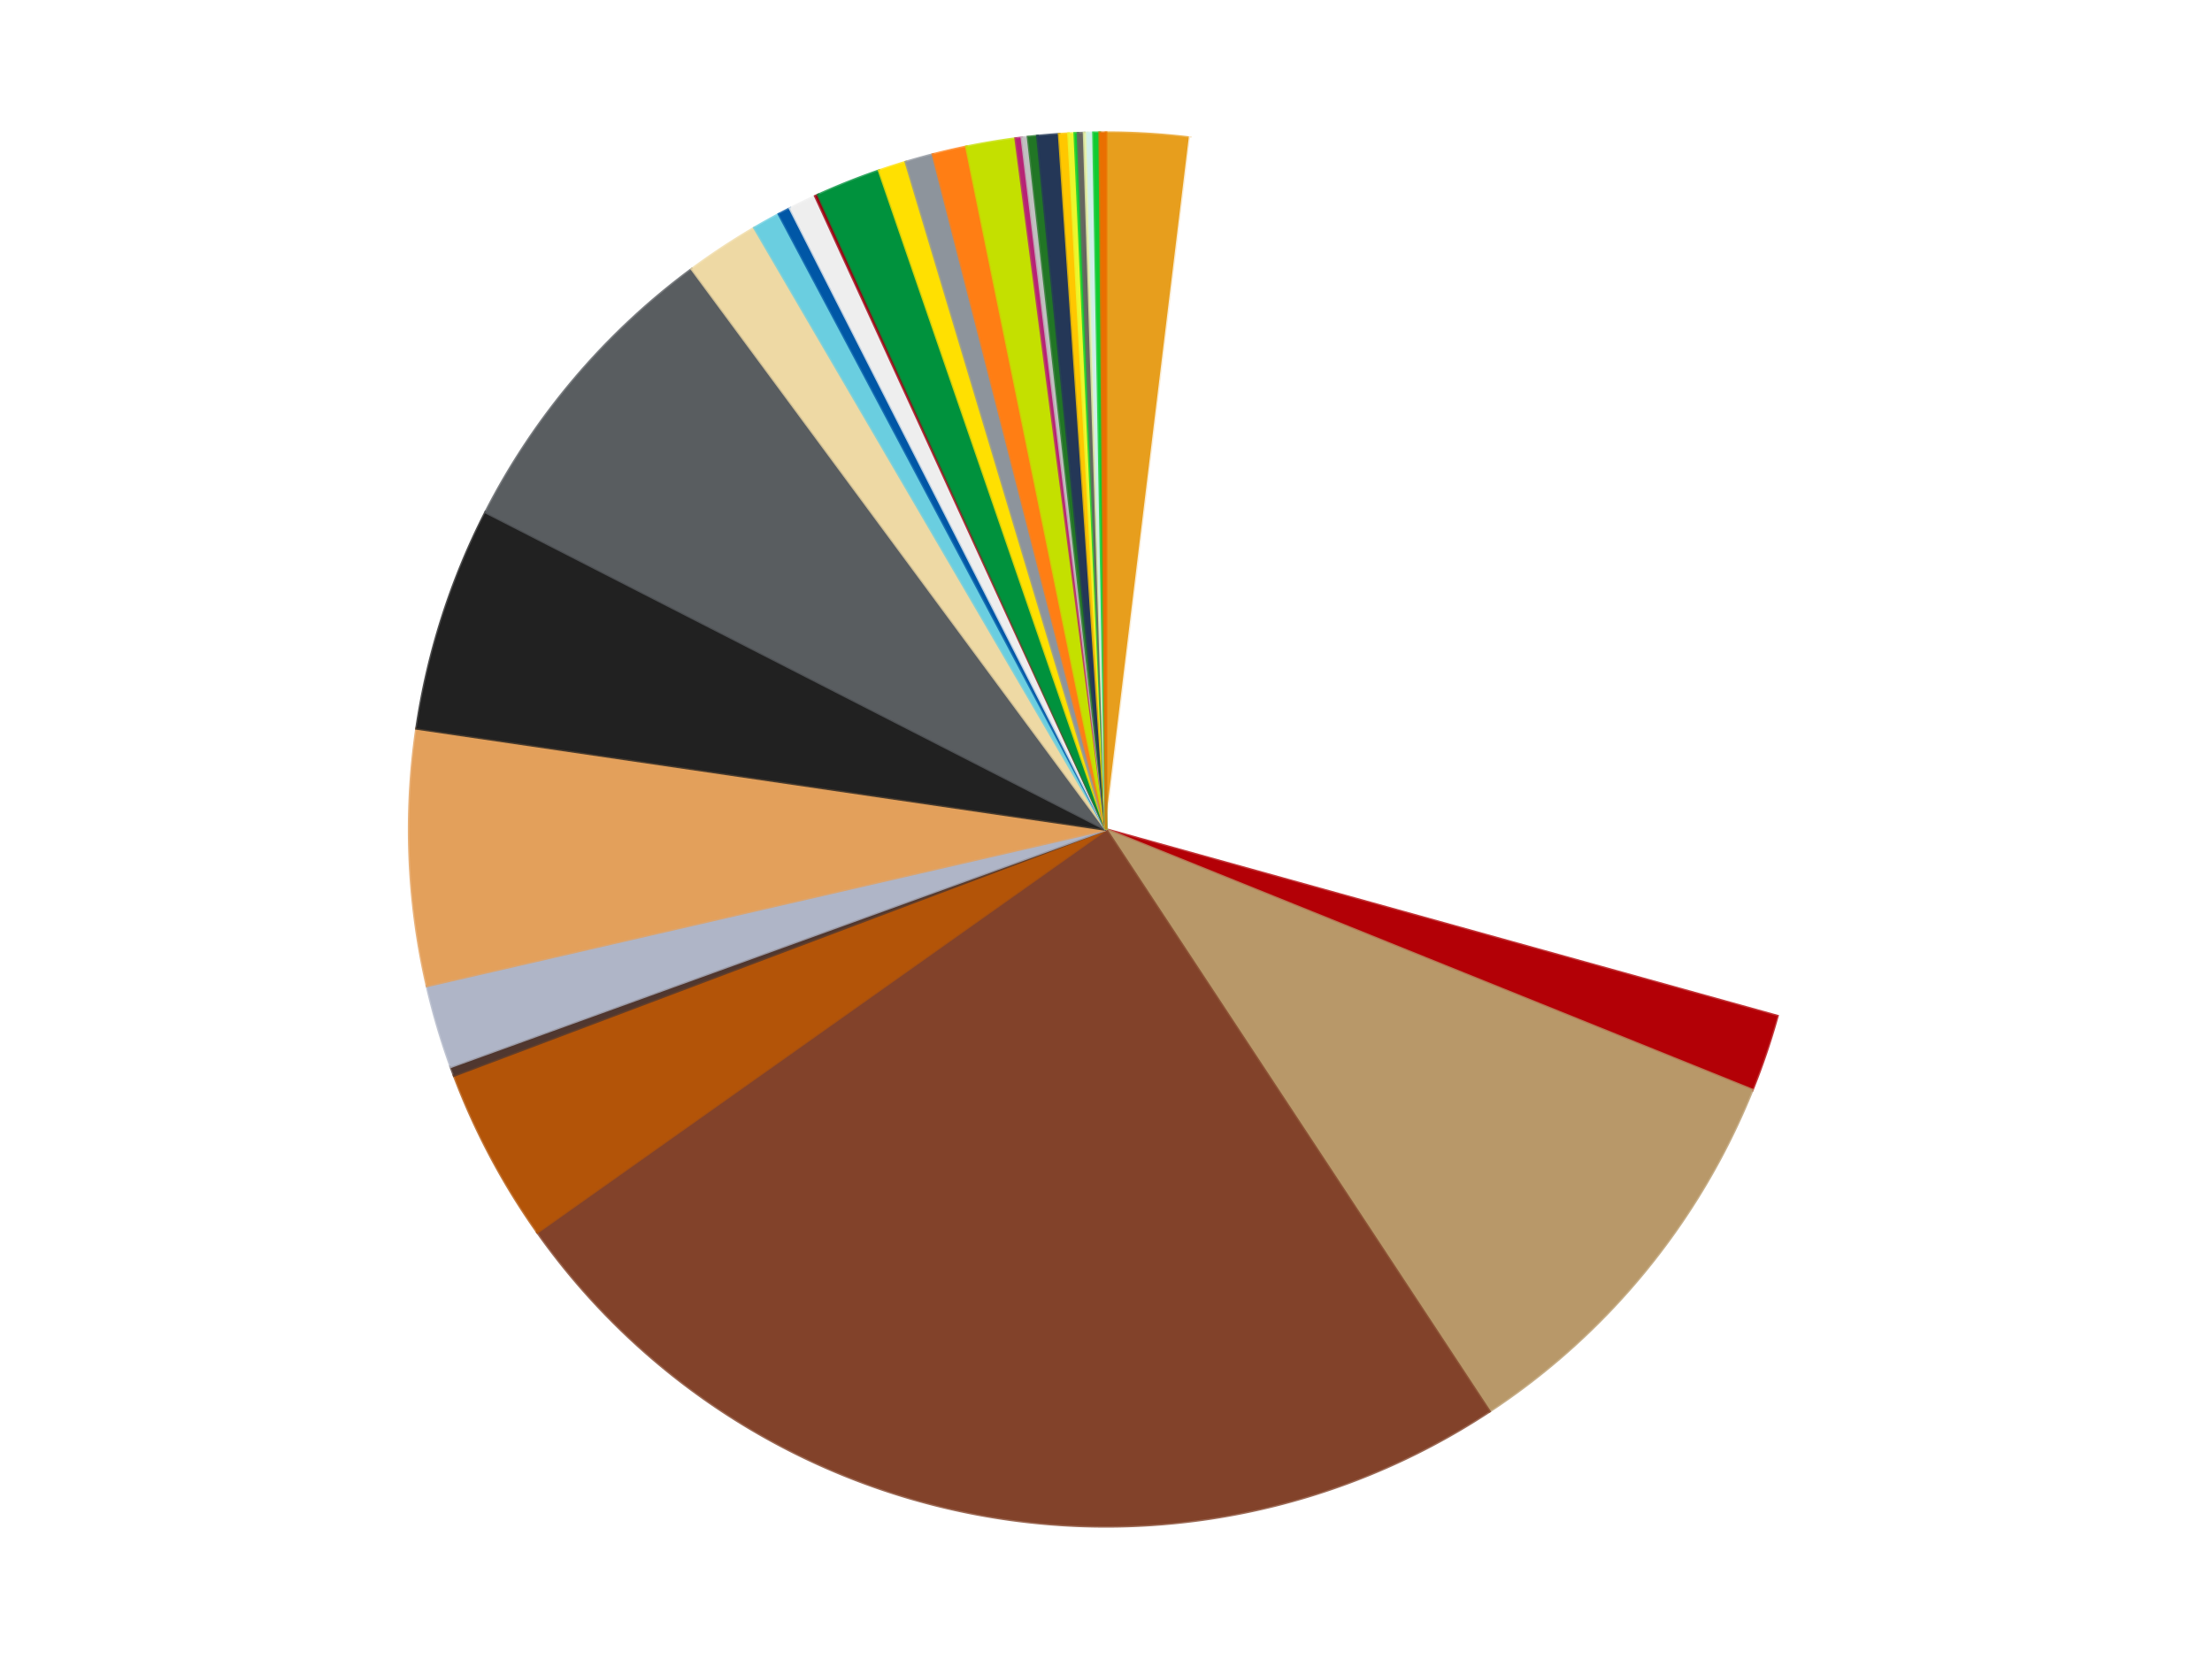 <?xml version='1.0' encoding='utf-8'?>
<svg xmlns="http://www.w3.org/2000/svg" xmlns:xlink="http://www.w3.org/1999/xlink" id="chart-33d65486-d55b-43e8-a046-d99182b93a65" class="pygal-chart" viewBox="0 0 800 600"><!--Generated with pygal 3.0.5 (lxml) ©Kozea 2012-2016 on 2025-08-26--><!--http://pygal.org--><!--http://github.com/Kozea/pygal--><defs><style type="text/css">#chart-33d65486-d55b-43e8-a046-d99182b93a65{-webkit-user-select:none;-webkit-font-smoothing:antialiased;font-family:Consolas,"Liberation Mono",Menlo,Courier,monospace}#chart-33d65486-d55b-43e8-a046-d99182b93a65 .title{font-family:Consolas,"Liberation Mono",Menlo,Courier,monospace;font-size:16px}#chart-33d65486-d55b-43e8-a046-d99182b93a65 .legends .legend text{font-family:Consolas,"Liberation Mono",Menlo,Courier,monospace;font-size:14px}#chart-33d65486-d55b-43e8-a046-d99182b93a65 .axis text{font-family:Consolas,"Liberation Mono",Menlo,Courier,monospace;font-size:10px}#chart-33d65486-d55b-43e8-a046-d99182b93a65 .axis text.major{font-family:Consolas,"Liberation Mono",Menlo,Courier,monospace;font-size:10px}#chart-33d65486-d55b-43e8-a046-d99182b93a65 .text-overlay text.value{font-family:Consolas,"Liberation Mono",Menlo,Courier,monospace;font-size:16px}#chart-33d65486-d55b-43e8-a046-d99182b93a65 .text-overlay text.label{font-family:Consolas,"Liberation Mono",Menlo,Courier,monospace;font-size:10px}#chart-33d65486-d55b-43e8-a046-d99182b93a65 .tooltip{font-family:Consolas,"Liberation Mono",Menlo,Courier,monospace;font-size:14px}#chart-33d65486-d55b-43e8-a046-d99182b93a65 text.no_data{font-family:Consolas,"Liberation Mono",Menlo,Courier,monospace;font-size:64px}
#chart-33d65486-d55b-43e8-a046-d99182b93a65{background-color:transparent}#chart-33d65486-d55b-43e8-a046-d99182b93a65 path,#chart-33d65486-d55b-43e8-a046-d99182b93a65 line,#chart-33d65486-d55b-43e8-a046-d99182b93a65 rect,#chart-33d65486-d55b-43e8-a046-d99182b93a65 circle{-webkit-transition:150ms;-moz-transition:150ms;transition:150ms}#chart-33d65486-d55b-43e8-a046-d99182b93a65 .graph &gt; .background{fill:transparent}#chart-33d65486-d55b-43e8-a046-d99182b93a65 .plot &gt; .background{fill:transparent}#chart-33d65486-d55b-43e8-a046-d99182b93a65 .graph{fill:rgba(0,0,0,.87)}#chart-33d65486-d55b-43e8-a046-d99182b93a65 text.no_data{fill:rgba(0,0,0,1)}#chart-33d65486-d55b-43e8-a046-d99182b93a65 .title{fill:rgba(0,0,0,1)}#chart-33d65486-d55b-43e8-a046-d99182b93a65 .legends .legend text{fill:rgba(0,0,0,.87)}#chart-33d65486-d55b-43e8-a046-d99182b93a65 .legends .legend:hover text{fill:rgba(0,0,0,1)}#chart-33d65486-d55b-43e8-a046-d99182b93a65 .axis .line{stroke:rgba(0,0,0,1)}#chart-33d65486-d55b-43e8-a046-d99182b93a65 .axis .guide.line{stroke:rgba(0,0,0,.54)}#chart-33d65486-d55b-43e8-a046-d99182b93a65 .axis .major.line{stroke:rgba(0,0,0,.87)}#chart-33d65486-d55b-43e8-a046-d99182b93a65 .axis text.major{fill:rgba(0,0,0,1)}#chart-33d65486-d55b-43e8-a046-d99182b93a65 .axis.y .guides:hover .guide.line,#chart-33d65486-d55b-43e8-a046-d99182b93a65 .line-graph .axis.x .guides:hover .guide.line,#chart-33d65486-d55b-43e8-a046-d99182b93a65 .stackedline-graph .axis.x .guides:hover .guide.line,#chart-33d65486-d55b-43e8-a046-d99182b93a65 .xy-graph .axis.x .guides:hover .guide.line{stroke:rgba(0,0,0,1)}#chart-33d65486-d55b-43e8-a046-d99182b93a65 .axis .guides:hover text{fill:rgba(0,0,0,1)}#chart-33d65486-d55b-43e8-a046-d99182b93a65 .reactive{fill-opacity:1.0;stroke-opacity:.8;stroke-width:1}#chart-33d65486-d55b-43e8-a046-d99182b93a65 .ci{stroke:rgba(0,0,0,.87)}#chart-33d65486-d55b-43e8-a046-d99182b93a65 .reactive.active,#chart-33d65486-d55b-43e8-a046-d99182b93a65 .active .reactive{fill-opacity:0.6;stroke-opacity:.9;stroke-width:4}#chart-33d65486-d55b-43e8-a046-d99182b93a65 .ci .reactive.active{stroke-width:1.5}#chart-33d65486-d55b-43e8-a046-d99182b93a65 .series text{fill:rgba(0,0,0,1)}#chart-33d65486-d55b-43e8-a046-d99182b93a65 .tooltip rect{fill:transparent;stroke:rgba(0,0,0,1);-webkit-transition:opacity 150ms;-moz-transition:opacity 150ms;transition:opacity 150ms}#chart-33d65486-d55b-43e8-a046-d99182b93a65 .tooltip .label{fill:rgba(0,0,0,.87)}#chart-33d65486-d55b-43e8-a046-d99182b93a65 .tooltip .label{fill:rgba(0,0,0,.87)}#chart-33d65486-d55b-43e8-a046-d99182b93a65 .tooltip .legend{font-size:.8em;fill:rgba(0,0,0,.54)}#chart-33d65486-d55b-43e8-a046-d99182b93a65 .tooltip .x_label{font-size:.6em;fill:rgba(0,0,0,1)}#chart-33d65486-d55b-43e8-a046-d99182b93a65 .tooltip .xlink{font-size:.5em;text-decoration:underline}#chart-33d65486-d55b-43e8-a046-d99182b93a65 .tooltip .value{font-size:1.5em}#chart-33d65486-d55b-43e8-a046-d99182b93a65 .bound{font-size:.5em}#chart-33d65486-d55b-43e8-a046-d99182b93a65 .max-value{font-size:.75em;fill:rgba(0,0,0,.54)}#chart-33d65486-d55b-43e8-a046-d99182b93a65 .map-element{fill:transparent;stroke:rgba(0,0,0,.54) !important}#chart-33d65486-d55b-43e8-a046-d99182b93a65 .map-element .reactive{fill-opacity:inherit;stroke-opacity:inherit}#chart-33d65486-d55b-43e8-a046-d99182b93a65 .color-0,#chart-33d65486-d55b-43e8-a046-d99182b93a65 .color-0 a:visited{stroke:#f44336;fill:#f44336}#chart-33d65486-d55b-43e8-a046-d99182b93a65 .color-1,#chart-33d65486-d55b-43e8-a046-d99182b93a65 .color-1 a:visited{stroke:#3f51b5;fill:#3f51b5}#chart-33d65486-d55b-43e8-a046-d99182b93a65 .color-2,#chart-33d65486-d55b-43e8-a046-d99182b93a65 .color-2 a:visited{stroke:#009688;fill:#009688}#chart-33d65486-d55b-43e8-a046-d99182b93a65 .color-3,#chart-33d65486-d55b-43e8-a046-d99182b93a65 .color-3 a:visited{stroke:#ffc107;fill:#ffc107}#chart-33d65486-d55b-43e8-a046-d99182b93a65 .color-4,#chart-33d65486-d55b-43e8-a046-d99182b93a65 .color-4 a:visited{stroke:#ff5722;fill:#ff5722}#chart-33d65486-d55b-43e8-a046-d99182b93a65 .color-5,#chart-33d65486-d55b-43e8-a046-d99182b93a65 .color-5 a:visited{stroke:#9c27b0;fill:#9c27b0}#chart-33d65486-d55b-43e8-a046-d99182b93a65 .color-6,#chart-33d65486-d55b-43e8-a046-d99182b93a65 .color-6 a:visited{stroke:#03a9f4;fill:#03a9f4}#chart-33d65486-d55b-43e8-a046-d99182b93a65 .color-7,#chart-33d65486-d55b-43e8-a046-d99182b93a65 .color-7 a:visited{stroke:#8bc34a;fill:#8bc34a}#chart-33d65486-d55b-43e8-a046-d99182b93a65 .color-8,#chart-33d65486-d55b-43e8-a046-d99182b93a65 .color-8 a:visited{stroke:#ff9800;fill:#ff9800}#chart-33d65486-d55b-43e8-a046-d99182b93a65 .color-9,#chart-33d65486-d55b-43e8-a046-d99182b93a65 .color-9 a:visited{stroke:#e91e63;fill:#e91e63}#chart-33d65486-d55b-43e8-a046-d99182b93a65 .color-10,#chart-33d65486-d55b-43e8-a046-d99182b93a65 .color-10 a:visited{stroke:#2196f3;fill:#2196f3}#chart-33d65486-d55b-43e8-a046-d99182b93a65 .color-11,#chart-33d65486-d55b-43e8-a046-d99182b93a65 .color-11 a:visited{stroke:#4caf50;fill:#4caf50}#chart-33d65486-d55b-43e8-a046-d99182b93a65 .color-12,#chart-33d65486-d55b-43e8-a046-d99182b93a65 .color-12 a:visited{stroke:#ffeb3b;fill:#ffeb3b}#chart-33d65486-d55b-43e8-a046-d99182b93a65 .color-13,#chart-33d65486-d55b-43e8-a046-d99182b93a65 .color-13 a:visited{stroke:#673ab7;fill:#673ab7}#chart-33d65486-d55b-43e8-a046-d99182b93a65 .color-14,#chart-33d65486-d55b-43e8-a046-d99182b93a65 .color-14 a:visited{stroke:#00bcd4;fill:#00bcd4}#chart-33d65486-d55b-43e8-a046-d99182b93a65 .color-15,#chart-33d65486-d55b-43e8-a046-d99182b93a65 .color-15 a:visited{stroke:#cddc39;fill:#cddc39}#chart-33d65486-d55b-43e8-a046-d99182b93a65 .color-16,#chart-33d65486-d55b-43e8-a046-d99182b93a65 .color-16 a:visited{stroke:#9e9e9e;fill:#9e9e9e}#chart-33d65486-d55b-43e8-a046-d99182b93a65 .color-17,#chart-33d65486-d55b-43e8-a046-d99182b93a65 .color-17 a:visited{stroke:#607d8b;fill:#607d8b}#chart-33d65486-d55b-43e8-a046-d99182b93a65 .color-18,#chart-33d65486-d55b-43e8-a046-d99182b93a65 .color-18 a:visited{stroke:#7b0f07;fill:#7b0f07}#chart-33d65486-d55b-43e8-a046-d99182b93a65 .color-19,#chart-33d65486-d55b-43e8-a046-d99182b93a65 .color-19 a:visited{stroke:#141938;fill:#141938}#chart-33d65486-d55b-43e8-a046-d99182b93a65 .color-20,#chart-33d65486-d55b-43e8-a046-d99182b93a65 .color-20 a:visited{stroke:#000000;fill:#000000}#chart-33d65486-d55b-43e8-a046-d99182b93a65 .color-21,#chart-33d65486-d55b-43e8-a046-d99182b93a65 .color-21 a:visited{stroke:#5e4600;fill:#5e4600}#chart-33d65486-d55b-43e8-a046-d99182b93a65 .color-22,#chart-33d65486-d55b-43e8-a046-d99182b93a65 .color-22 a:visited{stroke:#791d00;fill:#791d00}#chart-33d65486-d55b-43e8-a046-d99182b93a65 .color-23,#chart-33d65486-d55b-43e8-a046-d99182b93a65 .color-23 a:visited{stroke:#220826;fill:#220826}#chart-33d65486-d55b-43e8-a046-d99182b93a65 .color-24,#chart-33d65486-d55b-43e8-a046-d99182b93a65 .color-24 a:visited{stroke:#01364e;fill:#01364e}#chart-33d65486-d55b-43e8-a046-d99182b93a65 .color-25,#chart-33d65486-d55b-43e8-a046-d99182b93a65 .color-25 a:visited{stroke:#344c19;fill:#344c19}#chart-33d65486-d55b-43e8-a046-d99182b93a65 .color-26,#chart-33d65486-d55b-43e8-a046-d99182b93a65 .color-26 a:visited{stroke:#573400;fill:#573400}#chart-33d65486-d55b-43e8-a046-d99182b93a65 .color-27,#chart-33d65486-d55b-43e8-a046-d99182b93a65 .color-27 a:visited{stroke:#560823;fill:#560823}#chart-33d65486-d55b-43e8-a046-d99182b93a65 .color-28,#chart-33d65486-d55b-43e8-a046-d99182b93a65 .color-28 a:visited{stroke:#063b66;fill:#063b66}#chart-33d65486-d55b-43e8-a046-d99182b93a65 .color-29,#chart-33d65486-d55b-43e8-a046-d99182b93a65 .color-29 a:visited{stroke:#193a1a;fill:#193a1a}#chart-33d65486-d55b-43e8-a046-d99182b93a65 .color-30,#chart-33d65486-d55b-43e8-a046-d99182b93a65 .color-30 a:visited{stroke:#928300;fill:#928300}#chart-33d65486-d55b-43e8-a046-d99182b93a65 .color-31,#chart-33d65486-d55b-43e8-a046-d99182b93a65 .color-31 a:visited{stroke:#1f1137;fill:#1f1137}#chart-33d65486-d55b-43e8-a046-d99182b93a65 .color-32,#chart-33d65486-d55b-43e8-a046-d99182b93a65 .color-32 a:visited{stroke:#00272c;fill:#00272c}#chart-33d65486-d55b-43e8-a046-d99182b93a65 .text-overlay .color-0 text{fill:black}#chart-33d65486-d55b-43e8-a046-d99182b93a65 .text-overlay .color-1 text{fill:black}#chart-33d65486-d55b-43e8-a046-d99182b93a65 .text-overlay .color-2 text{fill:black}#chart-33d65486-d55b-43e8-a046-d99182b93a65 .text-overlay .color-3 text{fill:black}#chart-33d65486-d55b-43e8-a046-d99182b93a65 .text-overlay .color-4 text{fill:black}#chart-33d65486-d55b-43e8-a046-d99182b93a65 .text-overlay .color-5 text{fill:black}#chart-33d65486-d55b-43e8-a046-d99182b93a65 .text-overlay .color-6 text{fill:black}#chart-33d65486-d55b-43e8-a046-d99182b93a65 .text-overlay .color-7 text{fill:black}#chart-33d65486-d55b-43e8-a046-d99182b93a65 .text-overlay .color-8 text{fill:black}#chart-33d65486-d55b-43e8-a046-d99182b93a65 .text-overlay .color-9 text{fill:black}#chart-33d65486-d55b-43e8-a046-d99182b93a65 .text-overlay .color-10 text{fill:black}#chart-33d65486-d55b-43e8-a046-d99182b93a65 .text-overlay .color-11 text{fill:black}#chart-33d65486-d55b-43e8-a046-d99182b93a65 .text-overlay .color-12 text{fill:black}#chart-33d65486-d55b-43e8-a046-d99182b93a65 .text-overlay .color-13 text{fill:black}#chart-33d65486-d55b-43e8-a046-d99182b93a65 .text-overlay .color-14 text{fill:black}#chart-33d65486-d55b-43e8-a046-d99182b93a65 .text-overlay .color-15 text{fill:black}#chart-33d65486-d55b-43e8-a046-d99182b93a65 .text-overlay .color-16 text{fill:black}#chart-33d65486-d55b-43e8-a046-d99182b93a65 .text-overlay .color-17 text{fill:black}#chart-33d65486-d55b-43e8-a046-d99182b93a65 .text-overlay .color-18 text{fill:black}#chart-33d65486-d55b-43e8-a046-d99182b93a65 .text-overlay .color-19 text{fill:white}#chart-33d65486-d55b-43e8-a046-d99182b93a65 .text-overlay .color-20 text{fill:white}#chart-33d65486-d55b-43e8-a046-d99182b93a65 .text-overlay .color-21 text{fill:black}#chart-33d65486-d55b-43e8-a046-d99182b93a65 .text-overlay .color-22 text{fill:black}#chart-33d65486-d55b-43e8-a046-d99182b93a65 .text-overlay .color-23 text{fill:white}#chart-33d65486-d55b-43e8-a046-d99182b93a65 .text-overlay .color-24 text{fill:white}#chart-33d65486-d55b-43e8-a046-d99182b93a65 .text-overlay .color-25 text{fill:black}#chart-33d65486-d55b-43e8-a046-d99182b93a65 .text-overlay .color-26 text{fill:white}#chart-33d65486-d55b-43e8-a046-d99182b93a65 .text-overlay .color-27 text{fill:black}#chart-33d65486-d55b-43e8-a046-d99182b93a65 .text-overlay .color-28 text{fill:black}#chart-33d65486-d55b-43e8-a046-d99182b93a65 .text-overlay .color-29 text{fill:white}#chart-33d65486-d55b-43e8-a046-d99182b93a65 .text-overlay .color-30 text{fill:black}#chart-33d65486-d55b-43e8-a046-d99182b93a65 .text-overlay .color-31 text{fill:white}#chart-33d65486-d55b-43e8-a046-d99182b93a65 .text-overlay .color-32 text{fill:white}
#chart-33d65486-d55b-43e8-a046-d99182b93a65 text.no_data{text-anchor:middle}#chart-33d65486-d55b-43e8-a046-d99182b93a65 .guide.line{fill:none}#chart-33d65486-d55b-43e8-a046-d99182b93a65 .centered{text-anchor:middle}#chart-33d65486-d55b-43e8-a046-d99182b93a65 .title{text-anchor:middle}#chart-33d65486-d55b-43e8-a046-d99182b93a65 .legends .legend text{fill-opacity:1}#chart-33d65486-d55b-43e8-a046-d99182b93a65 .axis.x text{text-anchor:middle}#chart-33d65486-d55b-43e8-a046-d99182b93a65 .axis.x:not(.web) text[transform]{text-anchor:start}#chart-33d65486-d55b-43e8-a046-d99182b93a65 .axis.x:not(.web) text[transform].backwards{text-anchor:end}#chart-33d65486-d55b-43e8-a046-d99182b93a65 .axis.y text{text-anchor:end}#chart-33d65486-d55b-43e8-a046-d99182b93a65 .axis.y text[transform].backwards{text-anchor:start}#chart-33d65486-d55b-43e8-a046-d99182b93a65 .axis.y2 text{text-anchor:start}#chart-33d65486-d55b-43e8-a046-d99182b93a65 .axis.y2 text[transform].backwards{text-anchor:end}#chart-33d65486-d55b-43e8-a046-d99182b93a65 .axis .guide.line{stroke-dasharray:4,4;stroke:black}#chart-33d65486-d55b-43e8-a046-d99182b93a65 .axis .major.guide.line{stroke-dasharray:6,6;stroke:black}#chart-33d65486-d55b-43e8-a046-d99182b93a65 .horizontal .axis.y .guide.line,#chart-33d65486-d55b-43e8-a046-d99182b93a65 .horizontal .axis.y2 .guide.line,#chart-33d65486-d55b-43e8-a046-d99182b93a65 .vertical .axis.x .guide.line{opacity:0}#chart-33d65486-d55b-43e8-a046-d99182b93a65 .horizontal .axis.always_show .guide.line,#chart-33d65486-d55b-43e8-a046-d99182b93a65 .vertical .axis.always_show .guide.line{opacity:1 !important}#chart-33d65486-d55b-43e8-a046-d99182b93a65 .axis.y .guides:hover .guide.line,#chart-33d65486-d55b-43e8-a046-d99182b93a65 .axis.y2 .guides:hover .guide.line,#chart-33d65486-d55b-43e8-a046-d99182b93a65 .axis.x .guides:hover .guide.line{opacity:1}#chart-33d65486-d55b-43e8-a046-d99182b93a65 .axis .guides:hover text{opacity:1}#chart-33d65486-d55b-43e8-a046-d99182b93a65 .nofill{fill:none}#chart-33d65486-d55b-43e8-a046-d99182b93a65 .subtle-fill{fill-opacity:.2}#chart-33d65486-d55b-43e8-a046-d99182b93a65 .dot{stroke-width:1px;fill-opacity:1;stroke-opacity:1}#chart-33d65486-d55b-43e8-a046-d99182b93a65 .dot.active{stroke-width:5px}#chart-33d65486-d55b-43e8-a046-d99182b93a65 .dot.negative{fill:transparent}#chart-33d65486-d55b-43e8-a046-d99182b93a65 text,#chart-33d65486-d55b-43e8-a046-d99182b93a65 tspan{stroke:none !important}#chart-33d65486-d55b-43e8-a046-d99182b93a65 .series text.active{opacity:1}#chart-33d65486-d55b-43e8-a046-d99182b93a65 .tooltip rect{fill-opacity:.95;stroke-width:.5}#chart-33d65486-d55b-43e8-a046-d99182b93a65 .tooltip text{fill-opacity:1}#chart-33d65486-d55b-43e8-a046-d99182b93a65 .showable{visibility:hidden}#chart-33d65486-d55b-43e8-a046-d99182b93a65 .showable.shown{visibility:visible}#chart-33d65486-d55b-43e8-a046-d99182b93a65 .gauge-background{fill:rgba(229,229,229,1);stroke:none}#chart-33d65486-d55b-43e8-a046-d99182b93a65 .bg-lines{stroke:transparent;stroke-width:2px}</style><script type="text/javascript">window.pygal = window.pygal || {};window.pygal.config = window.pygal.config || {};window.pygal.config['33d65486-d55b-43e8-a046-d99182b93a65'] = {"allow_interruptions": false, "box_mode": "extremes", "classes": ["pygal-chart"], "css": ["file://style.css", "file://graph.css"], "defs": [], "disable_xml_declaration": false, "dots_size": 2.5, "dynamic_print_values": false, "explicit_size": false, "fill": false, "force_uri_protocol": "https", "formatter": null, "half_pie": false, "height": 600, "include_x_axis": false, "inner_radius": 0, "interpolate": null, "interpolation_parameters": {}, "interpolation_precision": 250, "inverse_y_axis": false, "js": ["//kozea.github.io/pygal.js/2.0.x/pygal-tooltips.min.js"], "legend_at_bottom": false, "legend_at_bottom_columns": null, "legend_box_size": 12, "logarithmic": false, "margin": 20, "margin_bottom": null, "margin_left": null, "margin_right": null, "margin_top": null, "max_scale": 16, "min_scale": 4, "missing_value_fill_truncation": "x", "no_data_text": "No data", "no_prefix": false, "order_min": null, "pretty_print": false, "print_labels": false, "print_values": false, "print_values_position": "center", "print_zeroes": true, "range": null, "rounded_bars": null, "secondary_range": null, "show_dots": true, "show_legend": false, "show_minor_x_labels": true, "show_minor_y_labels": true, "show_only_major_dots": false, "show_x_guides": false, "show_x_labels": true, "show_y_guides": true, "show_y_labels": true, "spacing": 10, "stack_from_top": false, "strict": false, "stroke": true, "stroke_style": null, "style": {"background": "transparent", "ci_colors": [], "colors": ["#F44336", "#3F51B5", "#009688", "#FFC107", "#FF5722", "#9C27B0", "#03A9F4", "#8BC34A", "#FF9800", "#E91E63", "#2196F3", "#4CAF50", "#FFEB3B", "#673AB7", "#00BCD4", "#CDDC39", "#9E9E9E", "#607D8B"], "dot_opacity": "1", "font_family": "Consolas, \"Liberation Mono\", Menlo, Courier, monospace", "foreground": "rgba(0, 0, 0, .87)", "foreground_strong": "rgba(0, 0, 0, 1)", "foreground_subtle": "rgba(0, 0, 0, .54)", "guide_stroke_color": "black", "guide_stroke_dasharray": "4,4", "label_font_family": "Consolas, \"Liberation Mono\", Menlo, Courier, monospace", "label_font_size": 10, "legend_font_family": "Consolas, \"Liberation Mono\", Menlo, Courier, monospace", "legend_font_size": 14, "major_guide_stroke_color": "black", "major_guide_stroke_dasharray": "6,6", "major_label_font_family": "Consolas, \"Liberation Mono\", Menlo, Courier, monospace", "major_label_font_size": 10, "no_data_font_family": "Consolas, \"Liberation Mono\", Menlo, Courier, monospace", "no_data_font_size": 64, "opacity": "1.0", "opacity_hover": "0.6", "plot_background": "transparent", "stroke_opacity": ".8", "stroke_opacity_hover": ".9", "stroke_width": "1", "stroke_width_hover": "4", "title_font_family": "Consolas, \"Liberation Mono\", Menlo, Courier, monospace", "title_font_size": 16, "tooltip_font_family": "Consolas, \"Liberation Mono\", Menlo, Courier, monospace", "tooltip_font_size": 14, "transition": "150ms", "value_background": "rgba(229, 229, 229, 1)", "value_colors": [], "value_font_family": "Consolas, \"Liberation Mono\", Menlo, Courier, monospace", "value_font_size": 16, "value_label_font_family": "Consolas, \"Liberation Mono\", Menlo, Courier, monospace", "value_label_font_size": 10}, "title": null, "tooltip_border_radius": 0, "tooltip_fancy_mode": true, "truncate_label": null, "truncate_legend": null, "width": 800, "x_label_rotation": 0, "x_labels": null, "x_labels_major": null, "x_labels_major_count": null, "x_labels_major_every": null, "x_title": null, "xrange": null, "y_label_rotation": 0, "y_labels": null, "y_labels_major": null, "y_labels_major_count": null, "y_labels_major_every": null, "y_title": null, "zero": 0, "legends": ["Pearl Gold", "White", "Red", "Dark Tan", "Reddish Brown", "Dark Orange", "Dark Brown", "Light Bluish Gray", "Medium Nougat", "Black", "Dark Bluish Gray", "Tan", "Medium Azure", "Blue", "Trans-Clear", "Trans-Red", "Green", "Yellow", "Flat Silver", "Orange", "Lime", "Magenta", "Metallic Silver", "Trans-Green", "Dark Blue", "Bright Light Orange", "Trans-Yellow", "Trans-Bright Green", "Pearl Dark Gray", "Yellowish Green", "Light Aqua", "Bright Green", "Trans-Orange"]}</script><script type="text/javascript" xlink:href="https://kozea.github.io/pygal.js/2.0.x/pygal-tooltips.min.js"/></defs><title>Pygal</title><g class="graph pie-graph vertical"><rect x="0" y="0" width="800" height="600" class="background"/><g transform="translate(20, 20)" class="plot"><rect x="0" y="0" width="760" height="560" class="background"/><g class="series serie-0 color-0"><g class="slices"><g class="slice" style="fill: #E79E1D; stroke: #E79E1D"><path d="M380 28 A252 252 0 0 1 410.418 29.843 L380 280 A0 0 0 0 0 380 280 z" class="slice reactive tooltip-trigger"/><desc class="value">27</desc><desc class="x centered">387.6185300654775</desc><desc class="y centered">154.23053629898305</desc></g></g></g><g class="series serie-1 color-1"><g class="slices"><g class="slice" style="fill: #FFFFFF; stroke: #FFFFFF"><path d="M410.418 29.843 A252 252 0 0 1 622.794 347.492 L380 280 A0 0 0 0 0 380 280 z" class="slice reactive tooltip-trigger"/><desc class="value">384</desc><desc class="x centered">484.74555957850276</desc><desc class="y centered">209.96880874505754</desc></g></g></g><g class="series serie-2 color-2"><g class="slices"><g class="slice" style="fill: #B30006; stroke: #B30006"><path d="M622.794 347.492 A252 252 0 0 1 613.725 374.215 L380 280 A0 0 0 0 0 380 280 z" class="slice reactive tooltip-trigger"/><desc class="value">25</desc><desc class="x centered">499.3169772637234</desc><desc class="y centered">320.4902326079774</desc></g></g></g><g class="series serie-3 color-3"><g class="slices"><g class="slice" style="fill: #B89869; stroke: #B89869"><path d="M613.725 374.215 A252 252 0 0 1 518.651 490.428 L380 280 A0 0 0 0 0 380 280 z" class="slice reactive tooltip-trigger"/><desc class="value">135</desc><desc class="x centered">477.5223427826961</desc><desc class="y centered">359.7834109209071</desc></g></g></g><g class="series serie-4 color-4"><g class="slices"><g class="slice" style="fill: #82422A; stroke: #82422A"><path d="M518.651 490.428 A252 252 0 0 1 174.35 425.644 L380 280 A0 0 0 0 0 380 280 z" class="slice reactive tooltip-trigger"/><desc class="value">343</desc><desc class="x centered">356.70064804629476</desc><desc class="y centered">403.8270576188313</desc></g></g></g><g class="series serie-5 color-5"><g class="slices"><g class="slice" style="fill: #B35408; stroke: #B35408"><path d="M174.35 425.644 A252 252 0 0 1 144.222 368.954 L380 280 A0 0 0 0 0 380 280 z" class="slice reactive tooltip-trigger"/><desc class="value">57</desc><desc class="x centered">268.7368232312303</desc><desc class="y centered">339.1312565004457</desc></g></g></g><g class="series serie-6 color-6"><g class="slices"><g class="slice" style="fill: #50372F; stroke: #50372F"><path d="M144.222 368.954 A252 252 0 0 1 143.048 365.776 L380 280 A0 0 0 0 0 380 280 z" class="slice reactive tooltip-trigger"/><desc class="value">3</desc><desc class="x centered">261.81478785544533</desc><desc class="y centered">323.68358536506145</desc></g></g></g><g class="series serie-7 color-7"><g class="slices"><g class="slice" style="fill: #AFB5C7; stroke: #AFB5C7"><path d="M143.048 365.776 A252 252 0 0 1 134.426 336.547 L380 280 A0 0 0 0 0 380 280 z" class="slice reactive tooltip-trigger"/><desc class="value">27</desc><desc class="x centered">259.14736345458755</desc><desc class="y centered">315.6460410147108</desc></g></g></g><g class="series serie-8 color-8"><g class="slices"><g class="slice" style="fill: #E3A05B; stroke: #E3A05B"><path d="M134.426 336.547 A252 252 0 0 1 130.668 243.425 L380 280 A0 0 0 0 0 380 280 z" class="slice reactive tooltip-trigger"/><desc class="value">83</desc><desc class="x centered">254.10247794294332</desc><desc class="y centered">285.08074206124695</desc></g></g></g><g class="series serie-9 color-9"><g class="slices"><g class="slice" style="fill: #212121; stroke: #212121"><path d="M130.668 243.425 A252 252 0 0 1 155.646 165.242 L380 280 A0 0 0 0 0 380 280 z" class="slice reactive tooltip-trigger"/><desc class="value">73</desc><desc class="x centered">259.97639055196794</desc><desc class="y centered">241.65507628034362</desc></g></g></g><g class="series serie-10 color-10"><g class="slices"><g class="slice" style="fill: #595D60; stroke: #595D60"><path d="M155.646 165.242 A252 252 0 0 1 230.238 77.329 L380 280 A0 0 0 0 0 380 280 z" class="slice reactive tooltip-trigger"/><desc class="value">103</desc><desc class="x centered">283.9234750589421</desc><desc class="y centered">198.48128217856788</desc></g></g></g><g class="series serie-11 color-11"><g class="slices"><g class="slice" style="fill: #EED9A4; stroke: #EED9A4"><path d="M230.238 77.329 A252 252 0 0 1 252.861 62.423 L380 280 A0 0 0 0 0 380 280 z" class="slice reactive tooltip-trigger"/><desc class="value">24</desc><desc class="x centered">310.6745253491554</desc><desc class="y centered">174.7860343659878</desc></g></g></g><g class="series serie-12 color-12"><g class="slices"><g class="slice" style="fill: #6ACEE0; stroke: #6ACEE0"><path d="M252.861 62.423 A252 252 0 0 1 261.737 57.474 L380 280 A0 0 0 0 0 380 280 z" class="slice reactive tooltip-trigger"/><desc class="value">9</desc><desc class="x centered">318.6370595859956</desc><desc class="y centered">169.95187623704192</desc></g></g></g><g class="series serie-13 color-13"><g class="slices"><g class="slice" style="fill: #0057A6; stroke: #0057A6"><path d="M261.737 57.474 A252 252 0 0 1 265.745 55.389 L380 280 A0 0 0 0 0 380 280 z" class="slice reactive tooltip-trigger"/><desc class="value">4</desc><desc class="x centered">321.8683766546741</desc><desc class="y centered">168.21129588711943</desc></g></g></g><g class="series serie-14 color-14"><g class="slices"><g class="slice" style="fill: #EEEEEE; stroke: #EEEEEE"><path d="M265.745 55.389 A252 252 0 0 1 274.895 50.965 L380 280 A0 0 0 0 0 380 280 z" class="slice reactive tooltip-trigger"/><desc class="value">9</desc><desc class="x centered">325.1490192990199</desc><desc class="y centered">166.5655699703978</desc></g></g></g><g class="series serie-15 color-15"><g class="slices"><g class="slice" style="fill: #9C0010; stroke: #9C0010"><path d="M274.895 50.965 A252 252 0 0 1 275.923 50.496 L380 280 A0 0 0 0 0 380 280 z" class="slice reactive tooltip-trigger"/><desc class="value">1</desc><desc class="x centered">327.7044082489292</desc><desc class="y centered">165.36505295763715</desc></g></g></g><g class="series serie-16 color-16"><g class="slices"><g class="slice" style="fill: #00923D; stroke: #00923D"><path d="M275.923 50.496 A252 252 0 0 1 297.951 41.731 L380 280 A0 0 0 0 0 380 280 z" class="slice reactive tooltip-trigger"/><desc class="value">21</desc><desc class="x centered">333.41686377175023</desc><desc class="y centered">162.92732419928072</desc></g></g></g><g class="series serie-17 color-17"><g class="slices"><g class="slice" style="fill: #FFE001; stroke: #FFE001"><path d="M297.951 41.731 A252 252 0 0 1 307.625 38.617 L380 280 A0 0 0 0 0 380 280 z" class="slice reactive tooltip-trigger"/><desc class="value">9</desc><desc class="x centered">341.3862246351384</desc><desc class="y centered">160.06261486895755</desc></g></g></g><g class="series serie-18 color-18"><g class="slices"><g class="slice" style="fill: #8D949C; stroke: #8D949C"><path d="M307.625 38.617 A252 252 0 0 1 317.418 35.895 L380 280 A0 0 0 0 0 380 280 z" class="slice reactive tooltip-trigger"/><desc class="value">9</desc><desc class="x centered">346.2539069972012</desc><desc class="y centered">158.60312521713558</desc></g></g></g><g class="series serie-19 color-19"><g class="slices"><g class="slice" style="fill: #FF7E14; stroke: #FF7E14"><path d="M317.418 35.895 A252 252 0 0 1 329.523 33.107 L380 280 A0 0 0 0 0 380 280 z" class="slice reactive tooltip-trigger"/><desc class="value">11</desc><desc class="x centered">351.72647605975266</desc><desc class="y centered">157.21316094955347</desc></g></g></g><g class="series serie-20 color-20"><g class="slices"><g class="slice" style="fill: #C4E000; stroke: #C4E000"><path d="M329.523 33.107 A252 252 0 0 1 347.341 30.125 L380 280 A0 0 0 0 0 380 280 z" class="slice reactive tooltip-trigger"/><desc class="value">16</desc><desc class="x centered">359.2024546194285</desc><desc class="y centered">155.7282731022737</desc></g></g></g><g class="series serie-21 color-21"><g class="slices"><g class="slice" style="fill: #B72276; stroke: #B72276"><path d="M347.341 30.125 A252 252 0 0 1 349.582 29.843 L380 280 A0 0 0 0 0 380 280 z" class="slice reactive tooltip-trigger"/><desc class="value">2</desc><desc class="x centered">364.23042191738045</desc><desc class="y centered">154.99071871618426</desc></g></g></g><g class="series serie-22 color-22"><g class="slices"><g class="slice" style="fill: #C0C0C0; stroke: #C0C0C0"><path d="M349.582 29.843 A252 252 0 0 1 351.825 29.58 L380 280 A0 0 0 0 0 380 280 z" class="slice reactive tooltip-trigger"/><desc class="value">2</desc><desc class="x centered">365.3515203615292</desc><desc class="y centered">154.8543966242469</desc></g></g></g><g class="series serie-23 color-23"><g class="slices"><g class="slice" style="fill: #217625; stroke: #217625"><path d="M351.825 29.58 A252 252 0 0 1 355.194 29.224 L380 280 A0 0 0 0 0 380 280 z" class="slice reactive tooltip-trigger"/><desc class="value">3</desc><desc class="x centered">366.7545377686277</desc><desc class="y centered">154.69813357225166</desc></g></g></g><g class="series serie-24 color-24"><g class="slices"><g class="slice" style="fill: #243757; stroke: #243757"><path d="M355.194 29.224 A252 252 0 0 1 363.072 28.569 L380 280 A0 0 0 0 0 380 280 z" class="slice reactive tooltip-trigger"/><desc class="value">7</desc><desc class="x centered">369.56538426949777</desc><desc class="y centered">154.43281163235056</desc></g></g></g><g class="series serie-25 color-25"><g class="slices"><g class="slice" style="fill: #FFC700; stroke: #FFC700"><path d="M363.072 28.569 A252 252 0 0 1 366.454 28.364 L380 280 A0 0 0 0 0 380 280 z" class="slice reactive tooltip-trigger"/><desc class="value">3</desc><desc class="x centered">372.38146993452244</desc><desc class="y centered">154.23053629898305</desc></g></g></g><g class="series serie-26 color-26"><g class="slices"><g class="slice" style="fill: #EBF72D; stroke: #EBF72D"><path d="M366.454 28.364 A252 252 0 0 1 368.71 28.253 L380 280 A0 0 0 0 0 380 280 z" class="slice reactive tooltip-trigger"/><desc class="value">2</desc><desc class="x centered">373.7910356802597</desc><desc class="y centered">154.1530740857124</desc></g></g></g><g class="series serie-27 color-27"><g class="slices"><g class="slice" style="fill: #10Cb31; stroke: #10Cb31"><path d="M368.71 28.253 A252 252 0 0 1 369.839 28.205 L380 280 A0 0 0 0 0 380 280 z" class="slice reactive tooltip-trigger"/><desc class="value">1</desc><desc class="x centered">374.63716056638253</desc><desc class="y centered">154.11417890322502</desc></g></g></g><g class="series serie-28 color-28"><g class="slices"><g class="slice" style="fill: #666660; stroke: #666660"><path d="M369.839 28.205 A252 252 0 0 1 372.096 28.124 L380 280 A0 0 0 0 0 380 280 z" class="slice reactive tooltip-trigger"/><desc class="value">2</desc><desc class="x centered">375.4835278004756</desc><desc class="y centered">154.08097253047526</desc></g></g></g><g class="series serie-29 color-29"><g class="slices"><g class="slice" style="fill: #E7F2A7; stroke: #E7F2A7"><path d="M372.096 28.124 A252 252 0 0 1 373.225 28.091 L380 280 A0 0 0 0 0 380 280 z" class="slice reactive tooltip-trigger"/><desc class="value">1</desc><desc class="x centered">376.3300991350049</desc><desc class="y centered">154.05345646806694</desc></g></g></g><g class="series serie-30 color-30"><g class="slices"><g class="slice" style="fill: #CFEFEA; stroke: #CFEFEA"><path d="M373.225 28.091 A252 252 0 0 1 375.483 28.04 L380 280 A0 0 0 0 0 380 280 z" class="slice reactive tooltip-trigger"/><desc class="value">2</desc><desc class="x centered">377.1768363132139</desc><desc class="y centered">154.03163195945734</desc></g></g></g><g class="series serie-31 color-31"><g class="slices"><g class="slice" style="fill: #10CB31; stroke: #10CB31"><path d="M375.483 28.04 A252 252 0 0 1 377.741 28.01 L380 280 A0 0 0 0 0 380 280 z" class="slice reactive tooltip-trigger"/><desc class="value">2</desc><desc class="x centered">378.3060110599429</desc><desc class="y centered">154.01138781036212</desc></g></g></g><g class="series serie-32 color-32"><g class="slices"><g class="slice" style="fill: #E96F01; stroke: #E96F01"><path d="M377.741 28.01 A252 252 0 0 1 380 28 L380 280 A0 0 0 0 0 380 280 z" class="slice reactive tooltip-trigger"/><desc class="value">2</desc><desc class="x centered">379.43532189828557</desc><desc class="y centered">154.0012653292048</desc></g></g></g></g><g class="titles"/><g transform="translate(20, 20)" class="plot overlay"><g class="series serie-0 color-0"/><g class="series serie-1 color-1"/><g class="series serie-2 color-2"/><g class="series serie-3 color-3"/><g class="series serie-4 color-4"/><g class="series serie-5 color-5"/><g class="series serie-6 color-6"/><g class="series serie-7 color-7"/><g class="series serie-8 color-8"/><g class="series serie-9 color-9"/><g class="series serie-10 color-10"/><g class="series serie-11 color-11"/><g class="series serie-12 color-12"/><g class="series serie-13 color-13"/><g class="series serie-14 color-14"/><g class="series serie-15 color-15"/><g class="series serie-16 color-16"/><g class="series serie-17 color-17"/><g class="series serie-18 color-18"/><g class="series serie-19 color-19"/><g class="series serie-20 color-20"/><g class="series serie-21 color-21"/><g class="series serie-22 color-22"/><g class="series serie-23 color-23"/><g class="series serie-24 color-24"/><g class="series serie-25 color-25"/><g class="series serie-26 color-26"/><g class="series serie-27 color-27"/><g class="series serie-28 color-28"/><g class="series serie-29 color-29"/><g class="series serie-30 color-30"/><g class="series serie-31 color-31"/><g class="series serie-32 color-32"/></g><g transform="translate(20, 20)" class="plot text-overlay"><g class="series serie-0 color-0"/><g class="series serie-1 color-1"/><g class="series serie-2 color-2"/><g class="series serie-3 color-3"/><g class="series serie-4 color-4"/><g class="series serie-5 color-5"/><g class="series serie-6 color-6"/><g class="series serie-7 color-7"/><g class="series serie-8 color-8"/><g class="series serie-9 color-9"/><g class="series serie-10 color-10"/><g class="series serie-11 color-11"/><g class="series serie-12 color-12"/><g class="series serie-13 color-13"/><g class="series serie-14 color-14"/><g class="series serie-15 color-15"/><g class="series serie-16 color-16"/><g class="series serie-17 color-17"/><g class="series serie-18 color-18"/><g class="series serie-19 color-19"/><g class="series serie-20 color-20"/><g class="series serie-21 color-21"/><g class="series serie-22 color-22"/><g class="series serie-23 color-23"/><g class="series serie-24 color-24"/><g class="series serie-25 color-25"/><g class="series serie-26 color-26"/><g class="series serie-27 color-27"/><g class="series serie-28 color-28"/><g class="series serie-29 color-29"/><g class="series serie-30 color-30"/><g class="series serie-31 color-31"/><g class="series serie-32 color-32"/></g><g transform="translate(20, 20)" class="plot tooltip-overlay"><g transform="translate(0 0)" style="opacity: 0" class="tooltip"><rect rx="0" ry="0" width="0" height="0" class="tooltip-box"/><g class="text"/></g></g></g></svg>